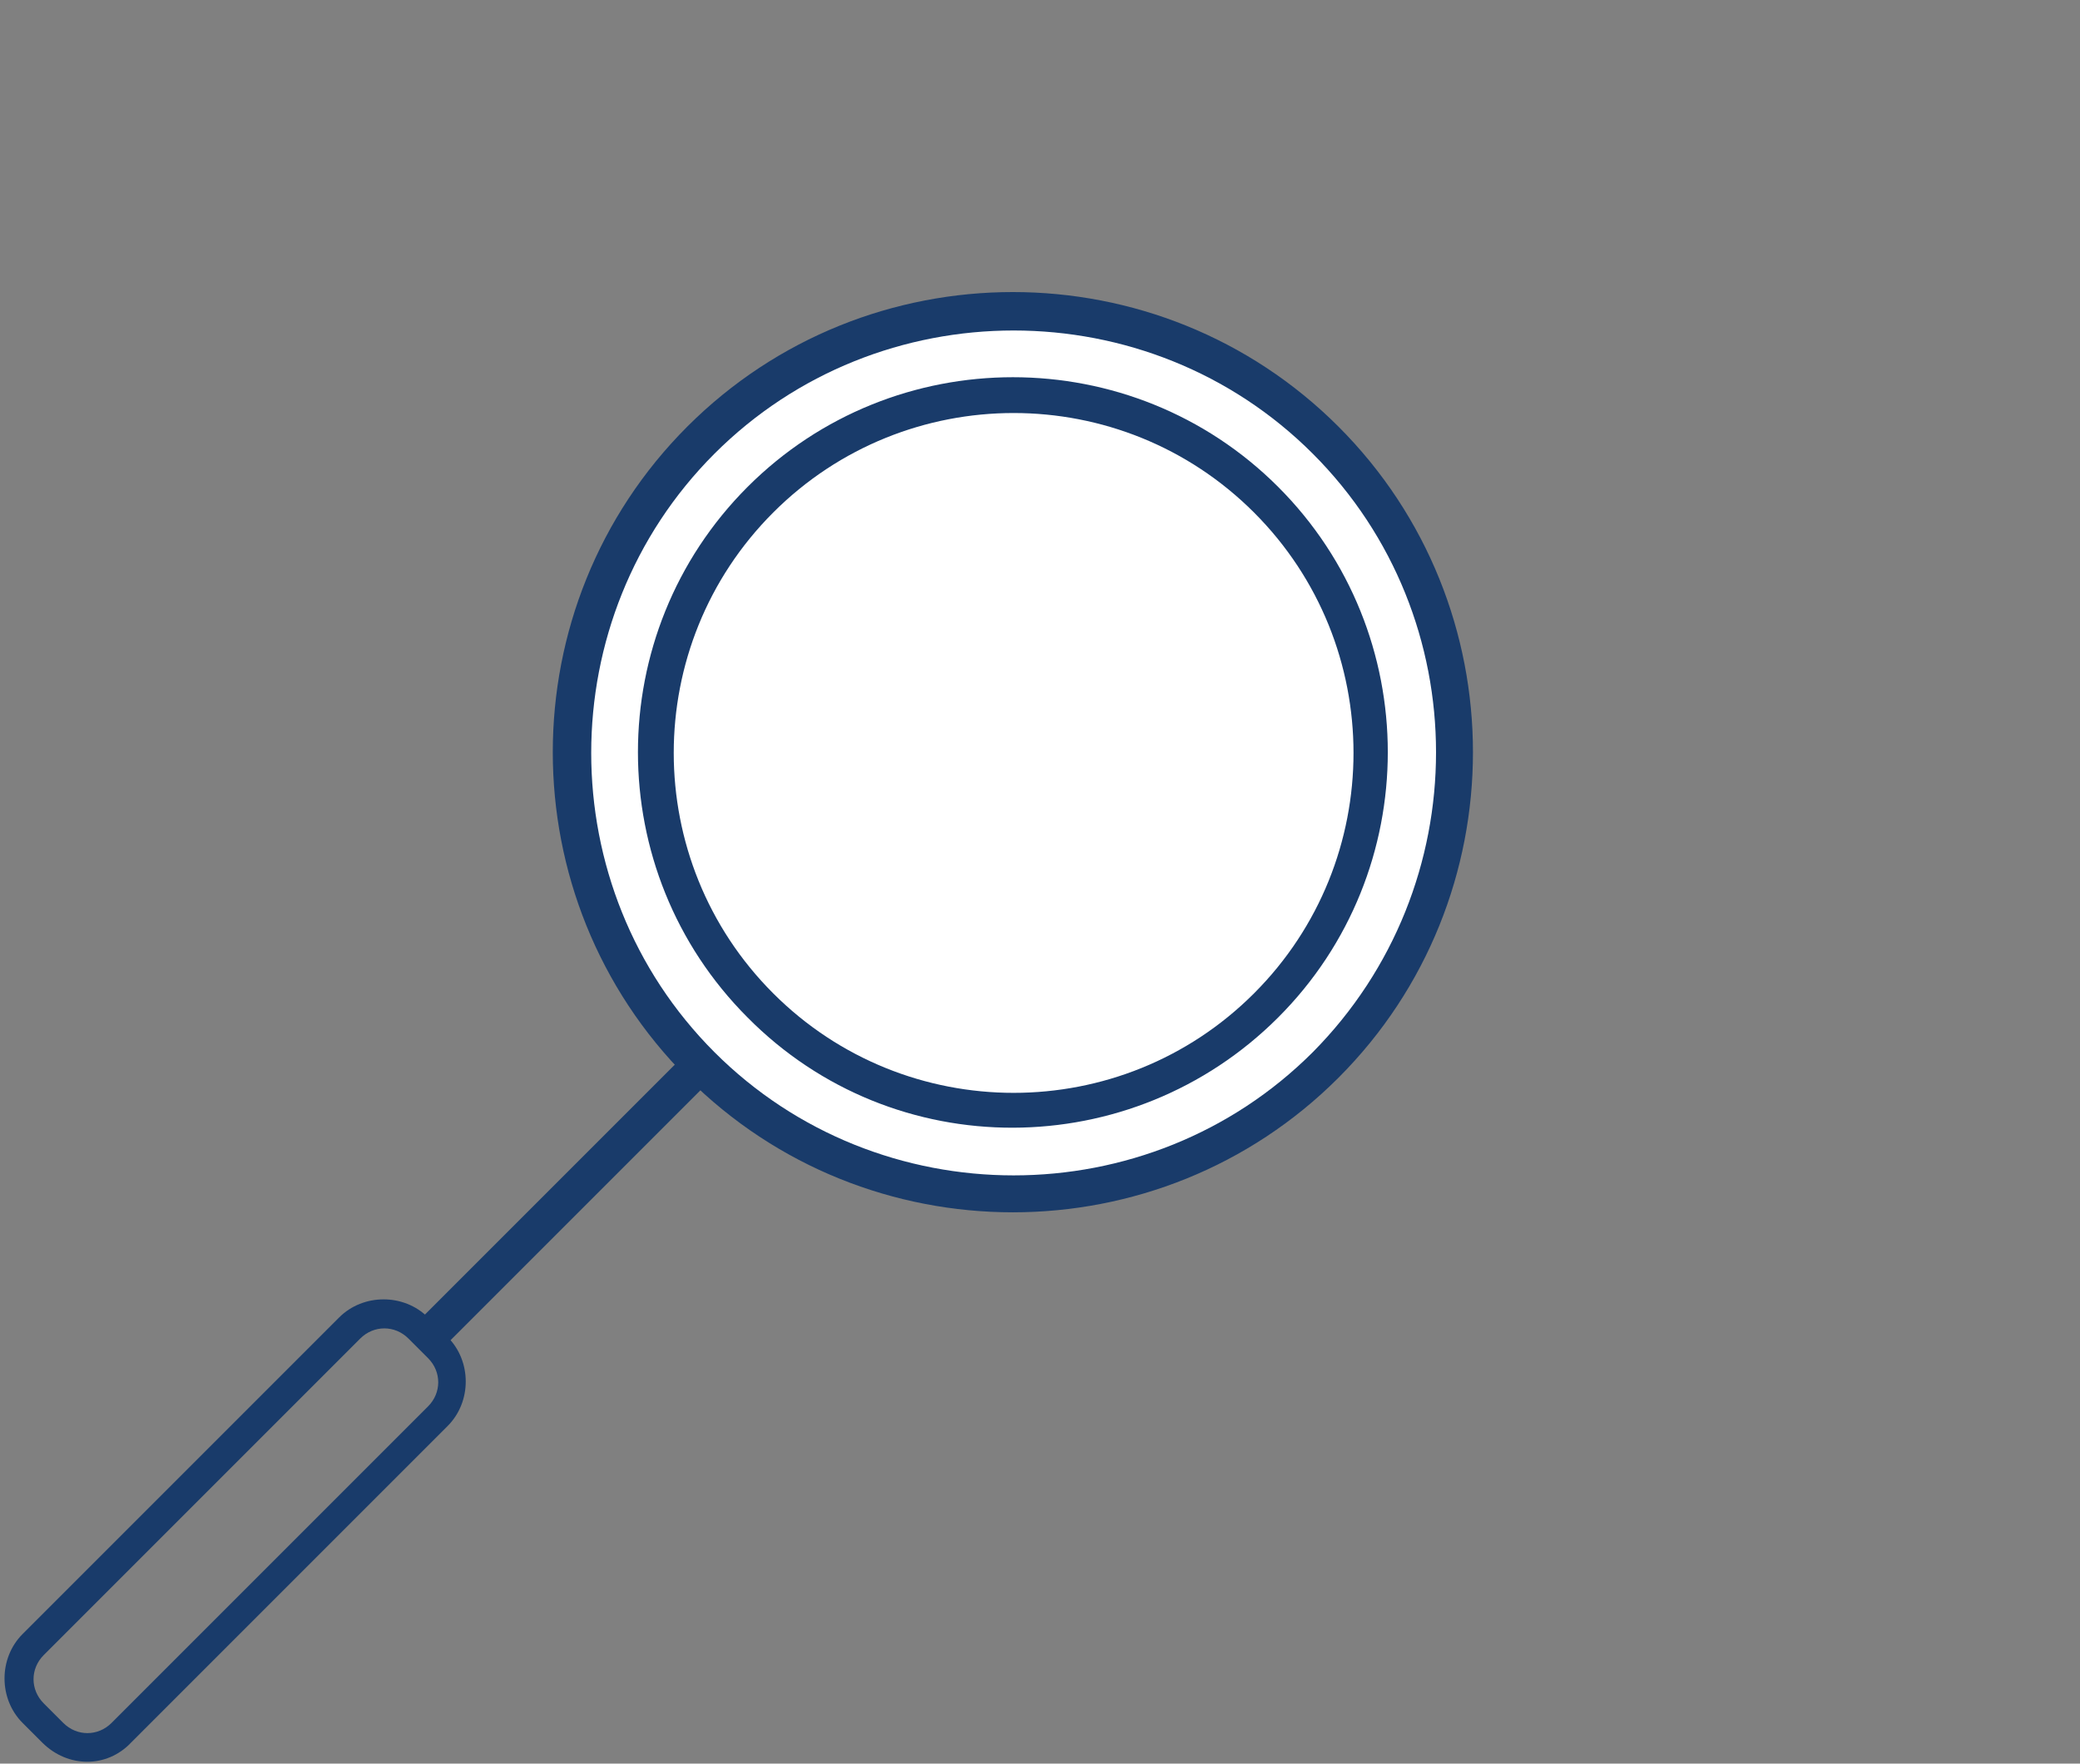 <?xml version="1.0" encoding="utf-8"?>
<!-- Generator: Adobe Illustrator 22.1.0, SVG Export Plug-In . SVG Version: 6.00 Build 0)  -->
<svg version="1.1" id="Calque_1" xmlns="http://www.w3.org/2000/svg" xmlns:xlink="http://www.w3.org/1999/xlink" x="0px" y="0px"
	 viewBox="0 0 138 117" style="enable-background:new 0 0 138 117;" xml:space="preserve">
<rect x="0" y="0" width="138" height="117" fill="#808080" stroke="none"/>
<style type="text/css">
	.st0{fill:#FFFFFF;}
	.st1{fill:#193B6A;}
</style>
<g>
	<g>
		<circle class="st0" cx="67.2" cy="49.9" r="29.3"/>
		<path class="st1" d="M45.6,71.5c-11.9-11.9-11.9-31.3,0-43.2c11.9-11.9,31.3-11.9,43.2,0c11.9,11.9,11.9,31.3,0,43.2
			C76.9,83.4,57.5,83.4,45.6,71.5z M87.1,30.1c-10.9-10.9-28.8-10.9-39.7,0c-10.9,10.9-10.9,28.8,0,39.7c10.9,10.9,28.8,10.9,39.7,0
			C98,58.8,98,41,87.1,30.1z"/>
	</g>
	<g>
		<path class="st1" d="M28.1,89c-0.5-0.5-0.5-1.2,0-1.7l17.1-17.1c0.5-0.5,1.2-0.5,1.7,0c0.5,0.5,0.5,1.2,0,1.7L29.8,89
			C29.4,89.5,28.6,89.5,28.1,89z"/>
	</g>
	<g>
		<path class="st1" d="M2.8,115.6l-1.3-1.3c-1.6-1.6-1.6-4.3,0-5.9l21-21c1.6-1.6,4.3-1.6,5.9,0l1.3,1.3c1.6,1.6,1.6,4.3,0,5.9
			l-21,21C7.1,117.3,4.5,117.3,2.8,115.6z M27.1,88.8c-0.9-0.9-2.3-0.9-3.2,0l-21,21c-0.9,0.9-0.9,2.3,0,3.2l1.3,1.3
			c0.9,0.9,2.3,0.9,3.2,0l21-21c0.9-0.9,0.9-2.3,0-3.2L27.1,88.8z"/>
	</g>
	<g>
		<circle class="st0" cx="67.2" cy="49.9" r="23.7"/>
		<path class="st1" d="M49.6,67.5c-9.7-9.7-9.7-25.5,0-35.2s25.5-9.7,35.2,0s9.7,25.5,0,35.2S59.3,77.3,49.6,67.5z M83.2,34
			c-8.8-8.8-23.1-8.8-31.9,0s-8.8,23.1,0,31.9s23.1,8.8,31.9,0S92,42.8,83.2,34z"/>
	</g>
</g>
</svg>
